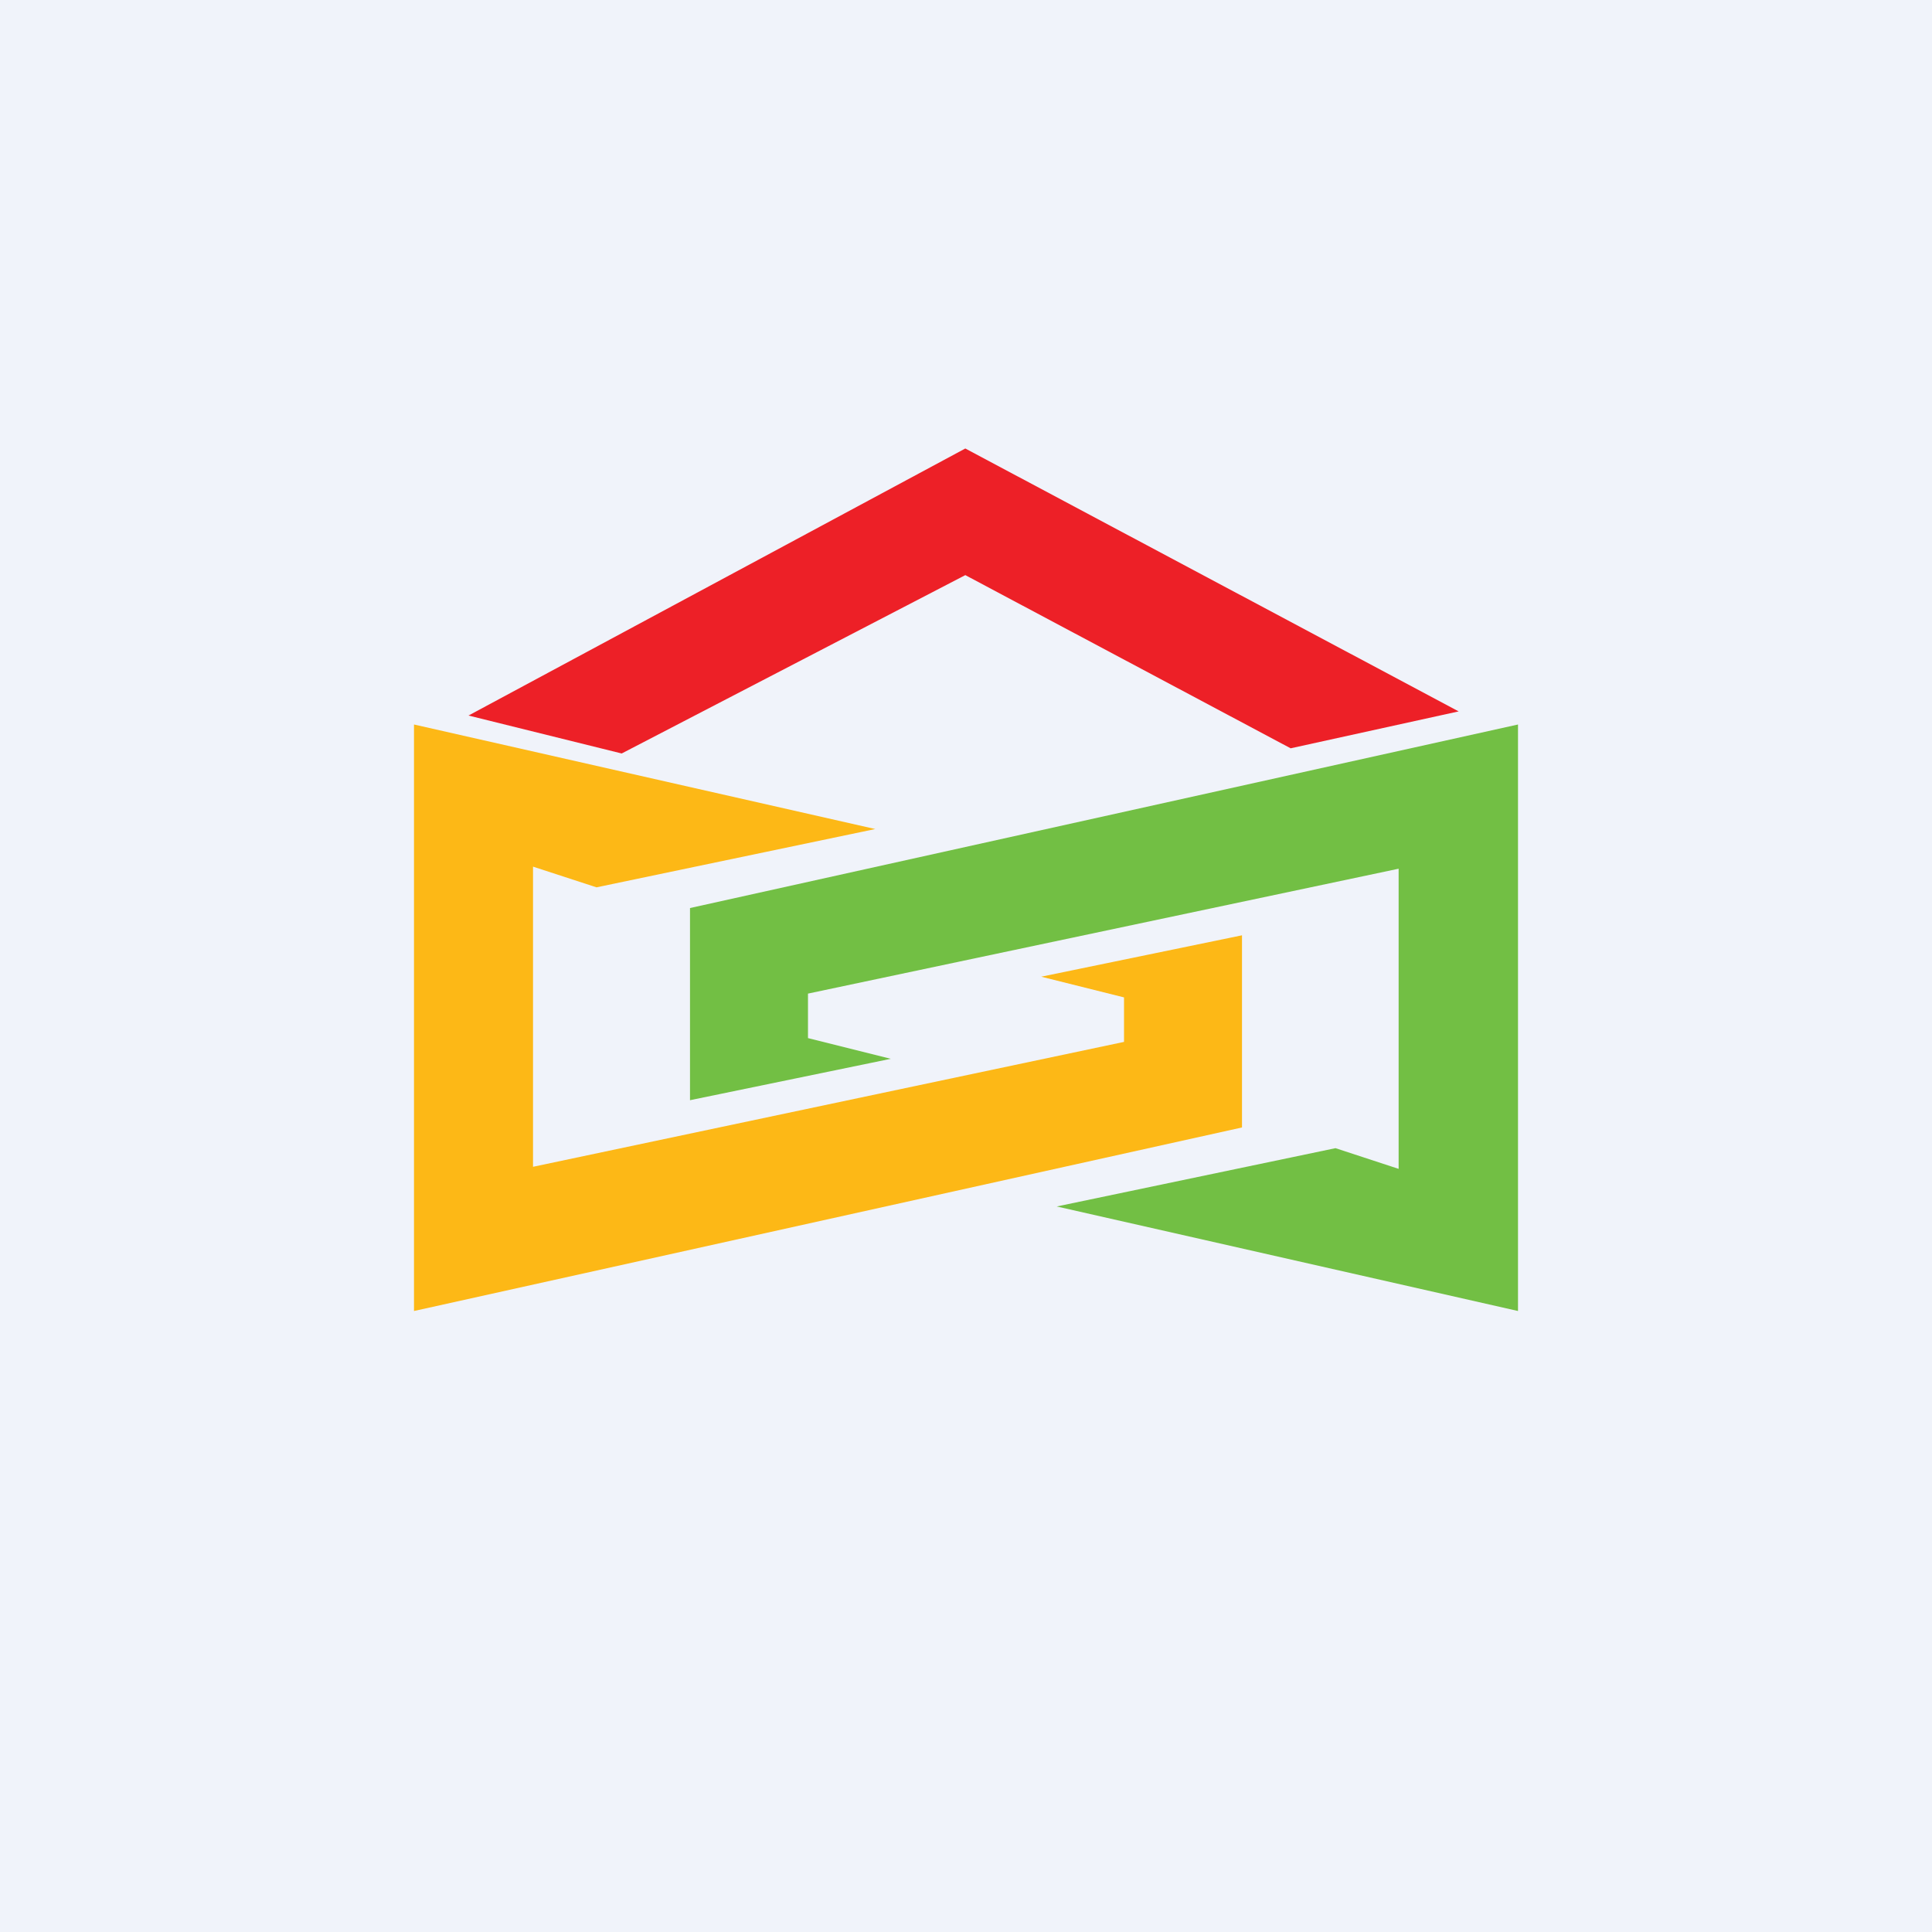 <!-- by TradingView --><svg width="56" height="56" viewBox="0 0 56 56" xmlns="http://www.w3.org/2000/svg"><path fill="#F0F3FA" d="M0 0h56v56H0z"/><path d="M12 21v17l24-5.32v-5.57l-5.82 1.2 2.4.6v1.29l-17.13 3.62v-8.7l1.84.6 8.08-1.69L12 21Z" fill="#FDB816"/><path d="M44 38V21l-24 5.32v5.57l5.82-1.2-2.4-.6V28.8l17.12-3.62v8.7l-1.83-.6-8.08 1.69L44 38Z" fill="#72BF44"/><path d="m18.02 21.84-4.44-1.1L27.98 13l14.3 7.62-4.87 1.07-9.43-5.02-9.96 5.17Z" fill="#ED2027"/></svg>